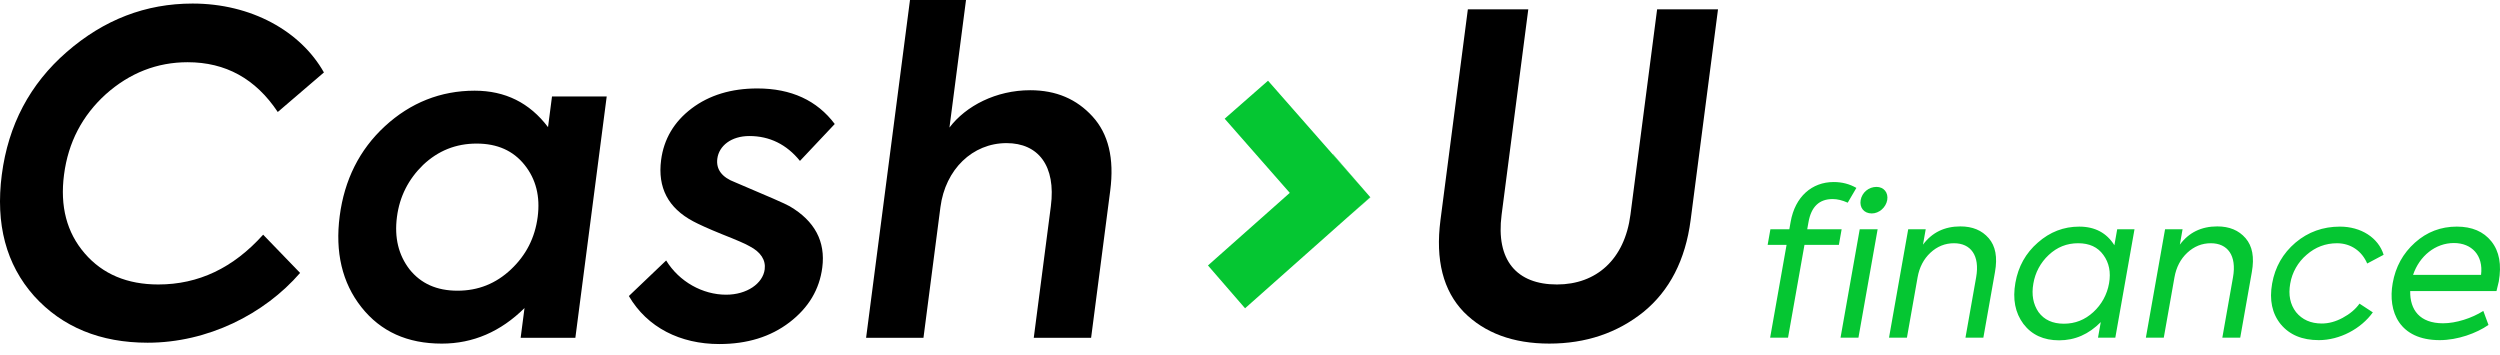 <svg width="190" height="27" viewBox="0 0 190 27" fill="none" xmlns="http://www.w3.org/2000/svg">
<path fill-rule="evenodd" clip-rule="evenodd" d="M2.594 22.498C0.459 20.1 -0.35 17.025 0.137 13.276C0.629 9.493 2.273 6.385 5.07 3.952C7.905 1.486 11.081 0.27 14.636 0.27C19.095 0.27 22.846 2.364 24.618 5.506L21.11 8.512C19.427 5.979 17.142 4.729 14.259 4.729C11.945 4.729 9.861 5.539 8.041 7.161C6.255 8.782 5.186 10.81 4.866 13.276C4.554 15.675 5.067 17.668 6.437 19.255C7.806 20.843 9.683 21.62 12.03 21.62C15.082 21.62 17.725 20.37 19.999 17.836L22.807 20.742C20.085 23.883 15.781 26.046 11.221 26.046C7.633 26.046 4.736 24.863 2.594 22.498Z" fill="black"/>
<path fill-rule="evenodd" clip-rule="evenodd" d="M39.868 12.533C39.003 11.452 37.799 10.912 36.222 10.912C34.647 10.912 33.303 11.452 32.157 12.533C31.044 13.614 30.369 14.932 30.168 16.486C29.961 18.074 30.293 19.39 31.125 20.472C31.99 21.553 33.195 22.093 34.77 22.093C36.346 22.093 37.69 21.553 38.837 20.472C39.983 19.39 40.657 18.074 40.864 16.486C41.066 14.932 40.733 13.615 39.868 12.533ZM41.951 7.33H46.11L43.727 25.675H39.569L39.863 23.412C38.055 25.202 35.958 26.114 33.577 26.114C30.962 26.114 28.935 25.202 27.466 23.344C25.997 21.486 25.461 19.155 25.817 16.419C26.173 13.683 27.309 11.385 29.251 9.595C31.195 7.805 33.493 6.892 36.074 6.892C38.388 6.892 40.247 7.805 41.65 9.663L41.952 7.332L41.951 7.33ZM47.794 22.498L50.627 19.796C51.623 21.417 53.407 22.397 55.185 22.397C56.76 22.397 57.977 21.552 58.117 20.471C58.209 19.762 57.818 19.154 56.97 18.715C56.691 18.546 55.992 18.242 54.876 17.802C53.792 17.364 53.066 17.026 52.689 16.824C50.776 15.81 49.971 14.256 50.244 12.161C50.45 10.574 51.225 9.256 52.563 8.243C53.902 7.23 55.577 6.722 57.556 6.722C60.137 6.722 62.098 7.635 63.441 9.424L60.797 12.229C59.786 10.979 58.494 10.338 56.952 10.338C55.577 10.338 54.643 11.08 54.516 12.06C54.411 12.87 54.867 13.479 55.859 13.85C58.338 14.898 59.735 15.506 60.014 15.675C61.914 16.789 62.752 18.344 62.493 20.336C62.278 21.992 61.461 23.377 60.009 24.492C58.555 25.606 56.775 26.147 54.663 26.147C51.712 26.147 49.192 24.897 47.793 22.498M65.823 25.674L69.159 0H73.417L72.158 9.695C73.413 8.039 75.712 6.857 78.294 6.857C80.272 6.857 81.827 7.533 83.031 8.851C84.234 10.168 84.697 12.026 84.377 14.492L82.924 25.674H78.566L79.865 15.674C80.263 12.6 78.912 10.877 76.497 10.877C73.915 10.877 71.846 12.87 71.473 15.741L70.183 25.674H65.823Z" fill="black"/>
<path fill-rule="evenodd" clip-rule="evenodd" d="M101.322 11.734L101.304 11.752L104.019 14.846L101.322 11.734ZM104.137 14.984L102.292 16.622L104.151 14.998L104.137 14.984Z" fill="#05C632"/>
<path fill-rule="evenodd" clip-rule="evenodd" d="M104.138 14.984L102.293 16.622L94.625 23.43L91.805 20.175L98.023 14.658L93.075 9.021L96.37 6.134L101.305 11.752L104.02 14.846L104.138 14.984Z" fill="#05C632"/>
<path fill-rule="evenodd" clip-rule="evenodd" d="M111.25 23.715C109.683 22.094 109.082 19.762 109.476 16.722L111.557 0.708H116.15L114.123 16.316C113.67 19.796 115.278 21.62 118.329 21.62C121.313 21.62 123.471 19.729 123.914 16.316L125.941 0.708H130.569L128.488 16.722C128.093 19.762 126.885 22.093 124.897 23.714C122.914 25.302 120.529 26.113 117.745 26.113C114.996 26.113 112.821 25.303 111.25 23.715Z" fill="black"/>
<path fill-rule="evenodd" clip-rule="evenodd" d="M143.429 15.204C143.328 15.774 142.805 16.222 142.255 16.222C141.659 16.222 141.309 15.774 141.411 15.204C141.462 14.923 141.611 14.669 141.831 14.486C142.051 14.304 142.327 14.204 142.613 14.204C143.162 14.204 143.529 14.634 143.429 15.204ZM139.88 25.664L141.339 17.423H142.7L141.241 25.664H139.88ZM136.09 16.853C136.428 14.944 137.709 13.834 139.36 13.834C140.003 13.834 140.572 13.988 141.085 14.28L140.427 15.404C140.018 15.221 139.635 15.128 139.284 15.128C138.26 15.128 137.651 15.713 137.445 16.883L137.349 17.424H139.964L139.755 18.609H137.14L135.89 25.664H134.53L135.779 18.609H134.341L134.551 17.424H135.989L136.09 16.853ZM143.565 25.664L145.024 17.423H146.354L146.147 18.593C146.831 17.669 147.783 17.207 148.991 17.207C149.908 17.207 150.621 17.5 151.141 18.101C151.662 18.702 151.818 19.548 151.619 20.673L150.735 25.664H149.375L150.187 21.074C150.482 19.41 149.774 18.486 148.505 18.486C147.816 18.486 147.223 18.732 146.71 19.209C146.198 19.687 145.872 20.319 145.738 21.074L144.926 25.664H143.565ZM159.859 19.379C159.429 18.778 158.794 18.486 157.938 18.486C157.081 18.486 156.341 18.779 155.701 19.379C155.083 19.954 154.673 20.718 154.535 21.551C154.385 22.399 154.518 23.123 154.93 23.723C155.362 24.309 155.999 24.602 156.855 24.602C157.71 24.602 158.45 24.309 159.089 23.723C159.721 23.147 160.142 22.378 160.288 21.535C160.438 20.688 160.289 19.965 159.859 19.379ZM160.907 17.423H162.222L160.764 25.664H159.448L159.659 24.479C158.746 25.403 157.702 25.864 156.493 25.864C155.316 25.864 154.412 25.449 153.778 24.616C153.15 23.77 152.95 22.737 153.17 21.489C153.388 20.258 153.951 19.241 154.873 18.439C155.797 17.623 156.846 17.223 158.022 17.223C159.216 17.223 160.109 17.701 160.693 18.64L160.907 17.423ZM163.086 25.664L164.545 17.423H165.875L165.669 18.593C166.352 17.669 167.305 17.207 168.513 17.207C169.429 17.207 170.142 17.5 170.663 18.101C171.183 18.702 171.339 19.548 171.14 20.673L170.257 25.664H168.897L169.708 21.074C170.003 19.41 169.295 18.486 168.026 18.486C167.338 18.486 166.745 18.732 166.232 19.209C165.719 19.687 165.393 20.319 165.26 21.074L164.447 25.664H163.087H163.086ZM173.341 24.648C172.675 23.831 172.461 22.799 172.681 21.552C172.905 20.288 173.501 19.256 174.455 18.441C175.425 17.623 176.551 17.223 177.836 17.223C179.441 17.223 180.758 18.07 181.156 19.364L179.907 20.027C179.508 19.087 178.666 18.487 177.612 18.487C176.74 18.487 175.971 18.779 175.301 19.364C174.642 19.925 174.202 20.699 174.057 21.552C173.904 22.415 174.051 23.138 174.498 23.722C174.963 24.293 175.615 24.587 176.455 24.587C176.975 24.587 177.504 24.447 178.046 24.154C178.586 23.863 179.016 23.508 179.322 23.076L180.335 23.739C179.442 24.987 177.822 25.85 176.231 25.85C174.963 25.85 174.01 25.449 173.341 24.647M183.394 20.889H188.56C188.745 19.41 187.857 18.47 186.496 18.47C185.09 18.47 183.876 19.457 183.394 20.889ZM189.733 22.121H183.175C183.15 23.554 183.903 24.57 185.676 24.57C186.655 24.57 187.855 24.185 188.732 23.631L189.125 24.694C188.219 25.325 186.78 25.85 185.419 25.85C182.346 25.85 181.462 23.677 181.844 21.521C182.064 20.273 182.627 19.256 183.536 18.44C184.445 17.623 185.51 17.222 186.718 17.222C187.864 17.222 188.746 17.593 189.346 18.346C189.948 19.102 190.133 20.118 189.907 21.397C189.888 21.505 189.829 21.752 189.733 22.12" fill="#05C632"/>
</svg>
